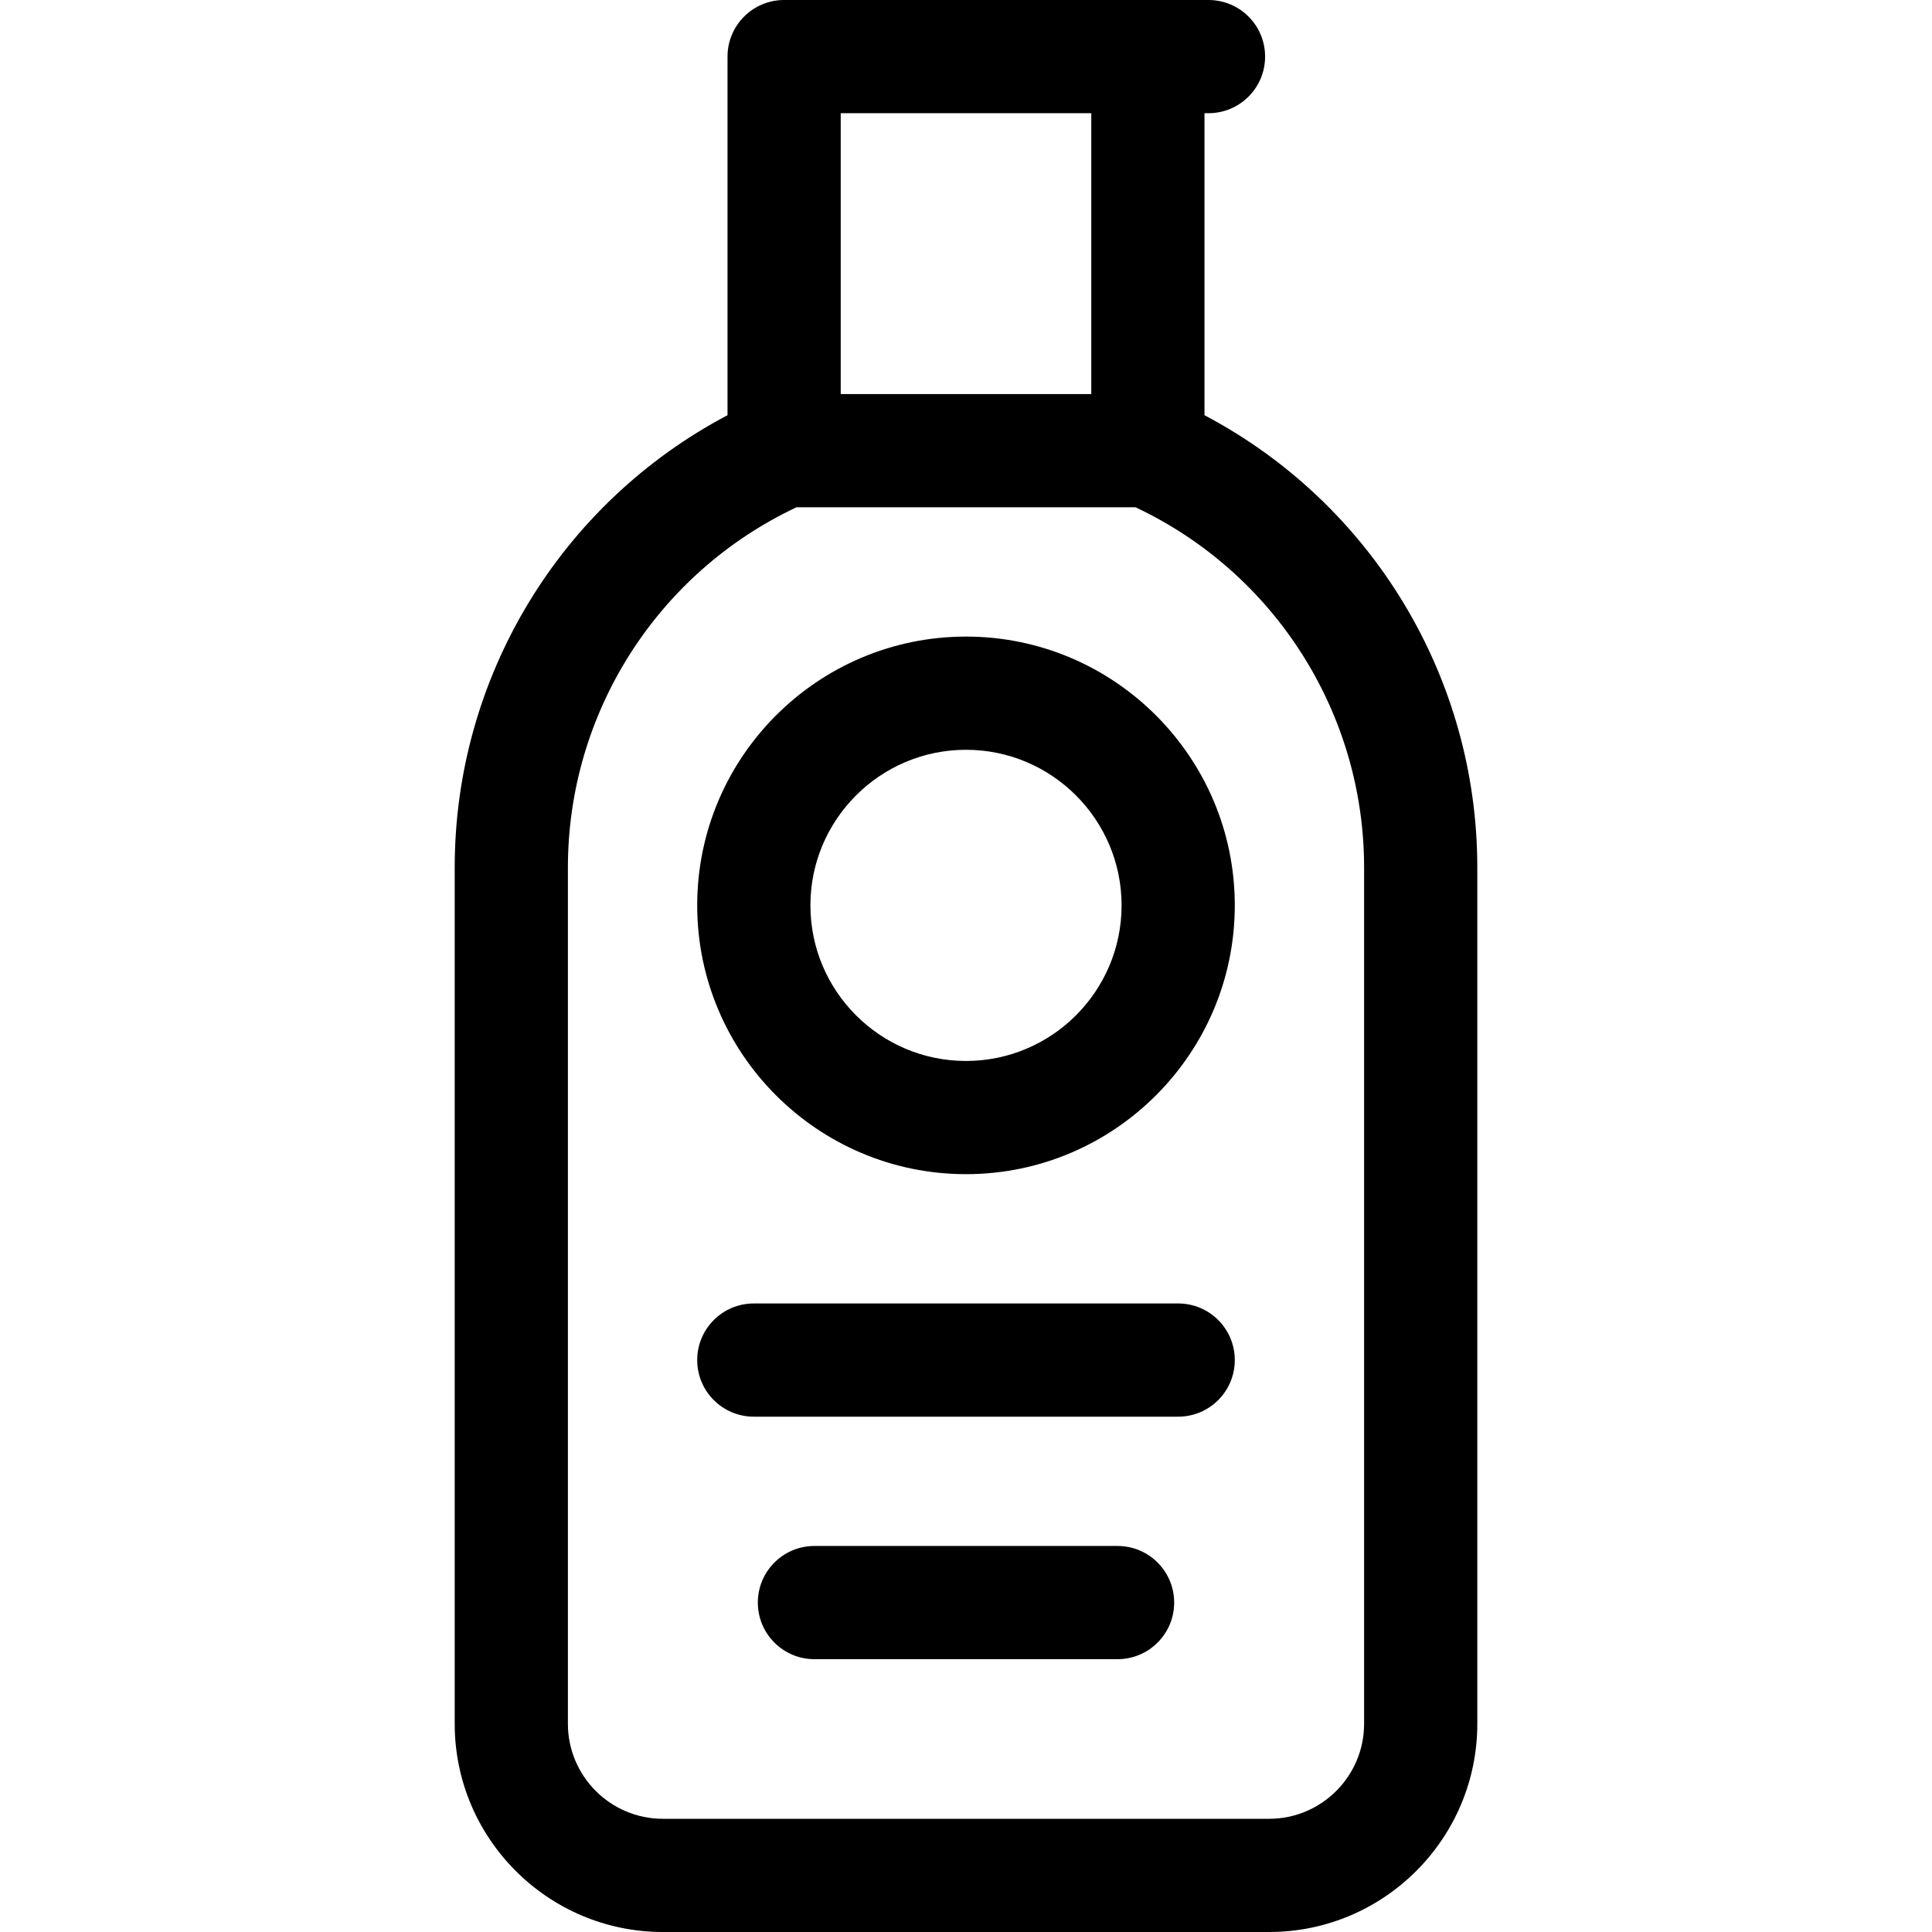 <svg id="Layer_1" enable-background="new 0 0 512 512" height="512" viewBox="0 0 512 512" width="512" xmlns="http://www.w3.org/2000/svg"><g><path d="m319.2 110.036v-80.036h1.066c8.284 0 15-6.716 15-15s-6.716-15-15-15h-16.066-96.4c-8.284 0-15 6.716-15 15v95.036c-44.231 23.326-72.299 69.34-72.299 119.86v226.937c0 30.419 24.748 55.167 55.167 55.167h160.666c30.42 0 55.168-24.748 55.168-55.167v-226.937c-.002-50.521-28.07-96.534-72.302-119.86zm-30-80.036v74.433h-66.4v-74.433zm72.3 426.833c0 13.877-11.29 25.167-25.167 25.167h-160.666c-13.877 0-25.167-11.29-25.167-25.167v-226.937c0-40.942 23.677-78.083 60.582-95.464h89.835c36.906 17.38 60.583 54.521 60.583 95.464z"/><path d="m256 168.7c-39.279 0-71.234 31.955-71.234 71.232 0 39.279 31.956 71.234 71.234 71.234s71.232-31.956 71.232-71.234c.001-39.277-31.954-71.232-71.232-71.232zm0 112.467c-22.737 0-41.234-18.498-41.234-41.234s18.498-41.232 41.234-41.232 41.232 18.497 41.232 41.232c.001 22.736-18.496 41.234-41.232 41.234z"/><path d="m312.233 345.433h-112.467c-8.284 0-15 6.716-15 15s6.716 15 15 15h112.467c8.284 0 15-6.716 15-15s-6.716-15-15-15z"/><path d="m296.167 409.7h-80.334c-8.284 0-15 6.716-15 15s6.716 15 15 15h80.334c8.284 0 15-6.716 15-15s-6.716-15-15-15z"/></g></svg>